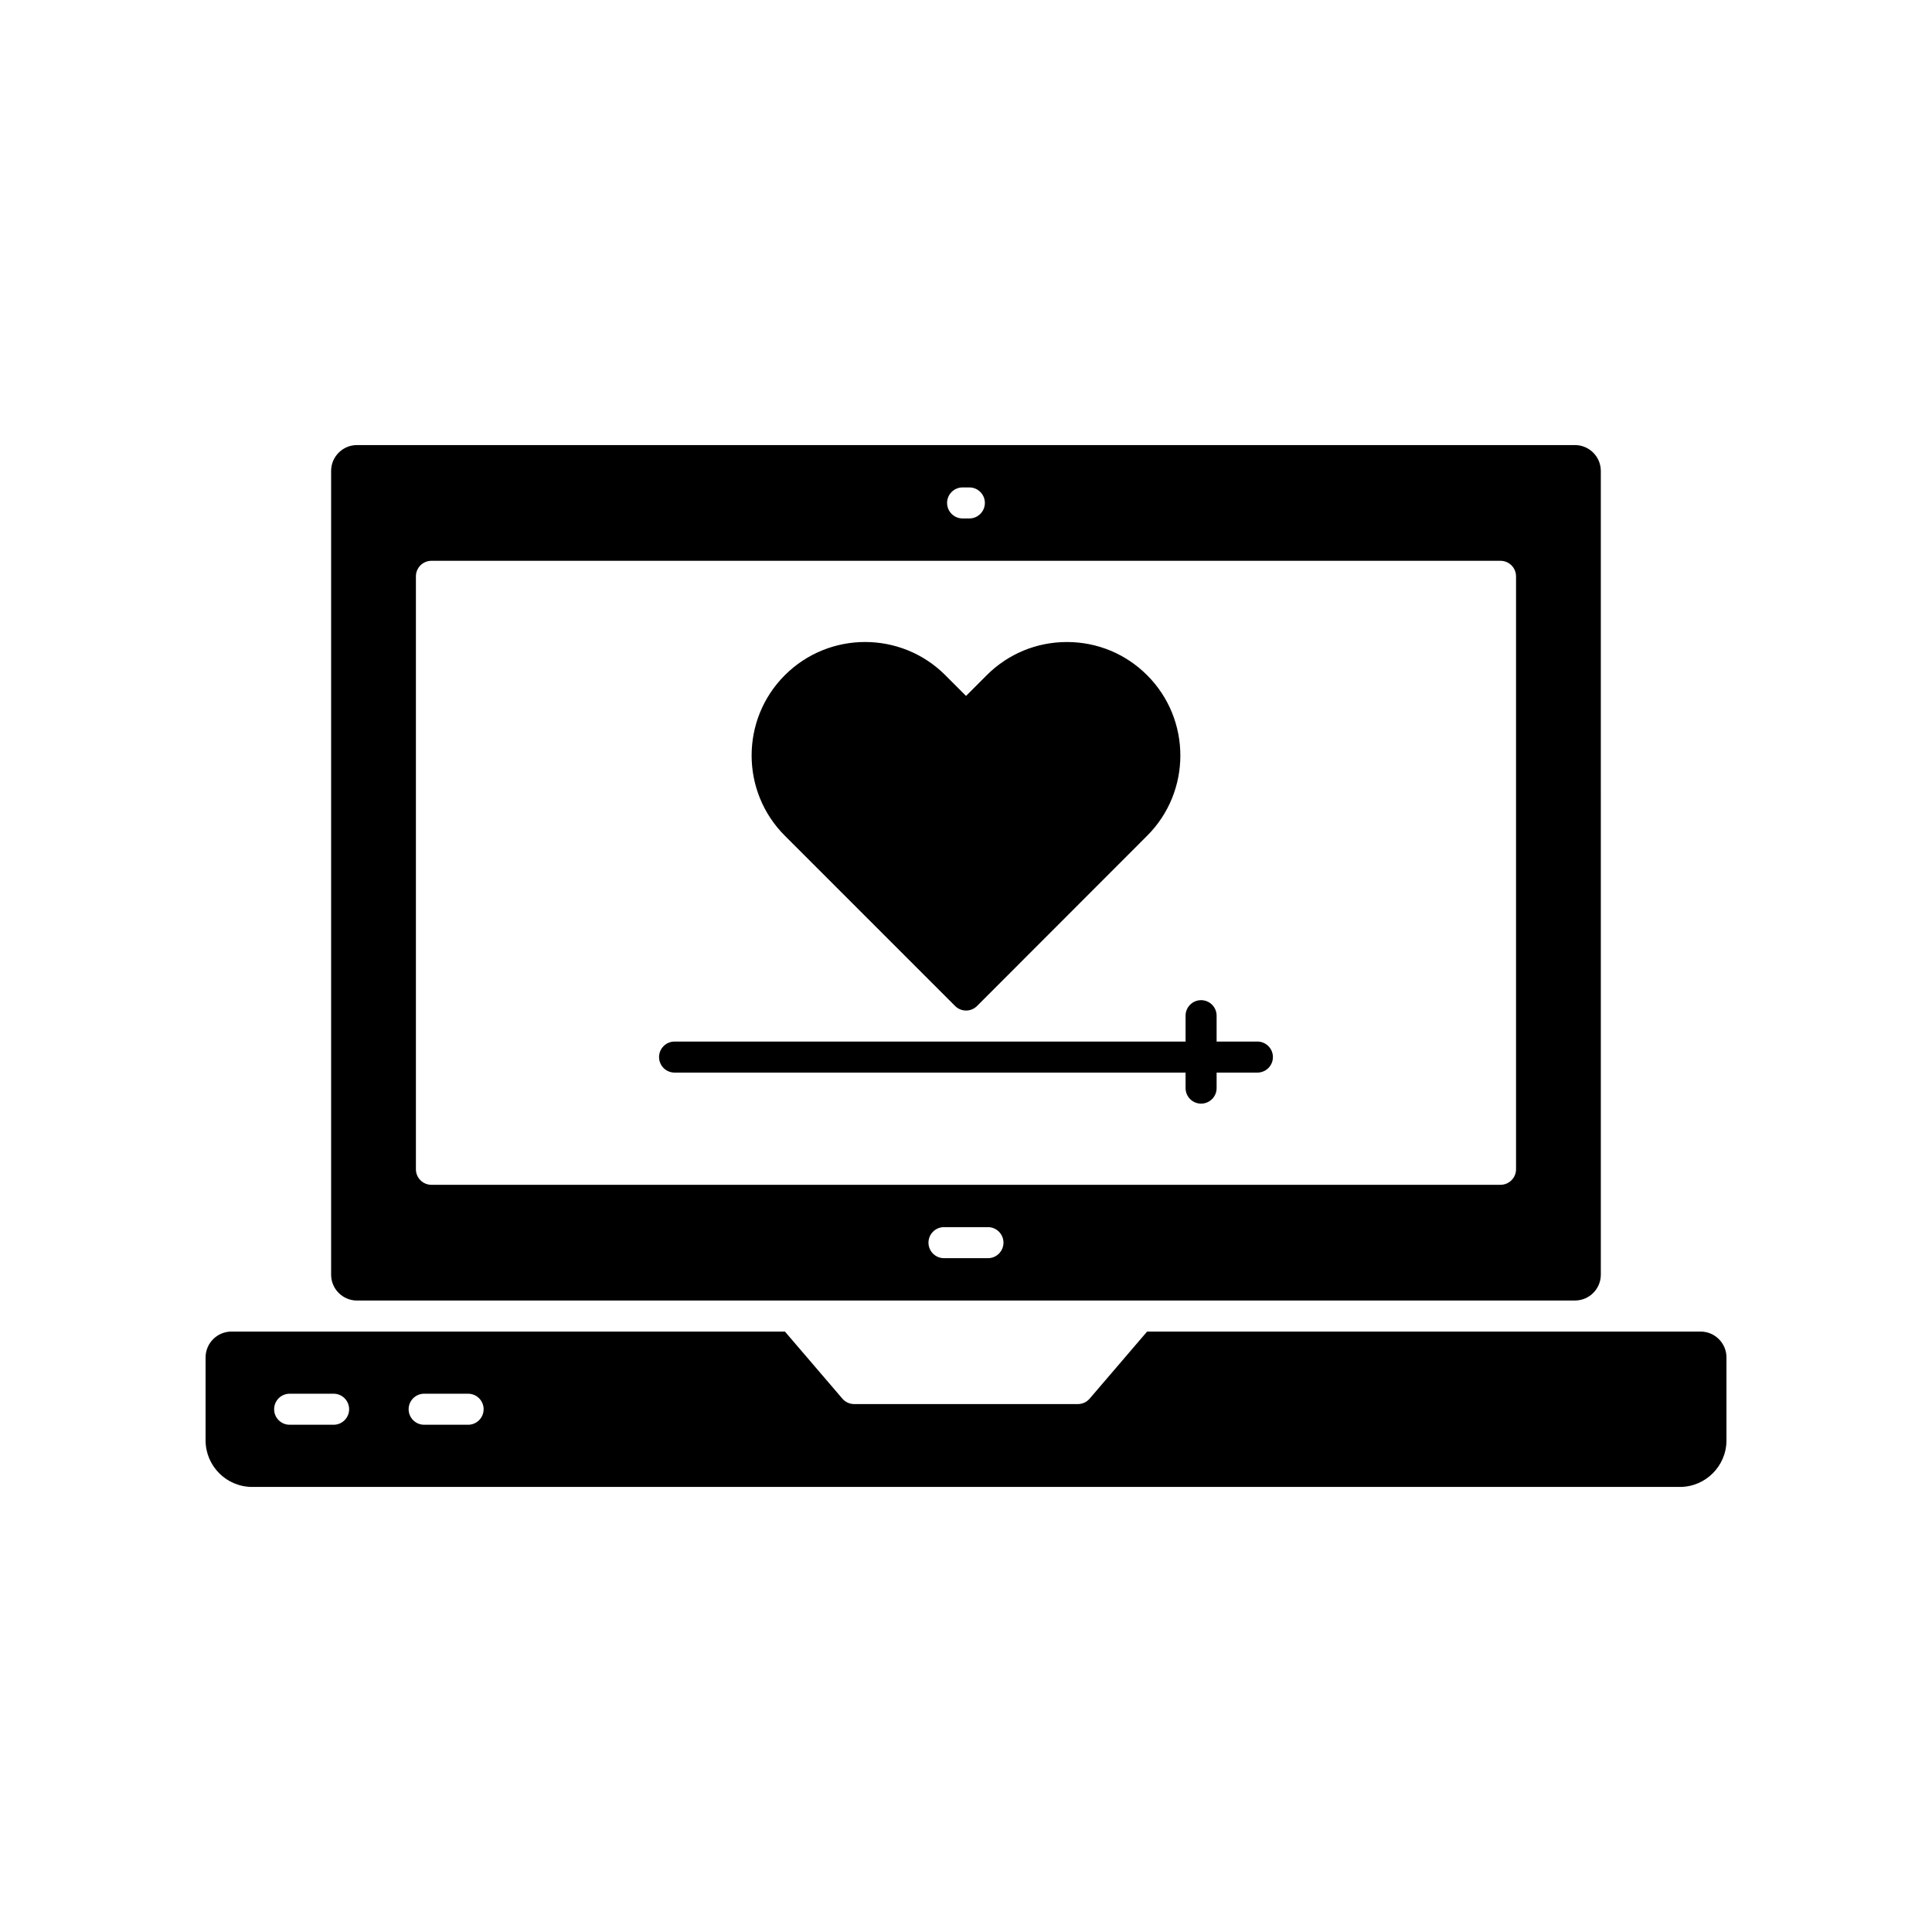 <?xml version="1.0" encoding="UTF-8"?>
<!-- The Best Svg Icon site in the world: iconSvg.co, Visit us! https://iconsvg.co -->
<svg fill="#000000" width="800px" height="800px" version="1.1" viewBox="144 144 512 512" xmlns="http://www.w3.org/2000/svg">
 <g>
  <path d="m594.67 496.88h-146.68l-15.219 17.773c-0.781 0.914-1.922 1.441-3.121 1.441h-59.293c-1.199 0-2.34-0.523-3.121-1.441l-15.219-17.773h-146.68c-3.781 0-6.856 3.074-6.856 6.856v21.977c0 6.801 5.539 12.34 12.34 12.34h378.37c6.801 0 12.34-5.539 12.34-12.34v-21.977c0-3.781-3.07-6.856-6.852-6.856zm-362.26 24.695h-11.652c-2.269 0-4.113-1.844-4.113-4.113 0-2.269 1.844-4.113 4.113-4.113h11.652c2.269 0 4.113 1.844 4.113 4.113 0 2.273-1.844 4.113-4.113 4.113zm35.645 0h-11.652c-2.269 0-4.113-1.844-4.113-4.113 0-2.269 1.844-4.113 4.113-4.113h11.652c2.269 0 4.113 1.844 4.113 4.113-0.004 2.273-1.844 4.113-4.113 4.113z"/>
  <path d="m238.61 488.65h322.77c3.781 0 6.856-3.074 6.856-6.856l-0.004-212.99c0-3.781-3.074-6.856-6.856-6.856h-322.77c-3.781 0-6.856 3.074-6.856 6.856v213c0 3.777 3.074 6.852 6.856 6.852zm167.21-11.219h-11.652c-2.269 0-4.113-1.844-4.113-4.113 0-2.269 1.844-4.113 4.113-4.113h11.652c2.269 0 4.113 1.844 4.113 4.113 0 2.269-1.844 4.113-4.113 4.113zm-6.719-204.26h1.789c2.269 0 4.113 1.844 4.113 4.113 0 2.269-1.844 4.113-4.113 4.113h-1.789c-2.269 0-4.113-1.844-4.113-4.113 0-2.269 1.84-4.113 4.113-4.113zm-144.88 23.562c0-2.269 1.844-4.113 4.113-4.113h283.32c2.269 0 4.113 1.844 4.113 4.113v157.14c0 2.269-1.844 4.113-4.113 4.113h-283.32c-2.269 0-4.113-1.844-4.113-4.113z"/>
  <path d="m397.11 410.6c0.77 0.77 1.816 1.203 2.91 1.203s2.137-0.434 2.906-1.203l45.09-45.129c11.719-11.723 11.719-30.797-0.004-42.52-5.684-5.684-13.23-8.809-21.262-8.809h-0.016c-8.031 0.004-15.59 3.137-21.27 8.824l-5.453 5.461-5.496-5.496c-11.719-11.727-30.797-11.727-42.535 0.012-11.723 11.723-11.723 30.801 0 42.523z"/>
  <path d="m322.77 428.25h135.42v4.113c0 2.269 1.844 4.113 4.113 4.113 2.269 0 4.113-1.844 4.113-4.113v-4.113h10.809c2.269 0 4.113-1.844 4.113-4.113s-1.844-4.113-4.113-4.113h-10.809v-6.856c0-2.269-1.844-4.113-4.113-4.113-2.269 0-4.113 1.844-4.113 4.113v6.856h-135.42c-2.269 0-4.113 1.844-4.113 4.113s1.844 4.113 4.113 4.113z"/>
 </g>
</svg>